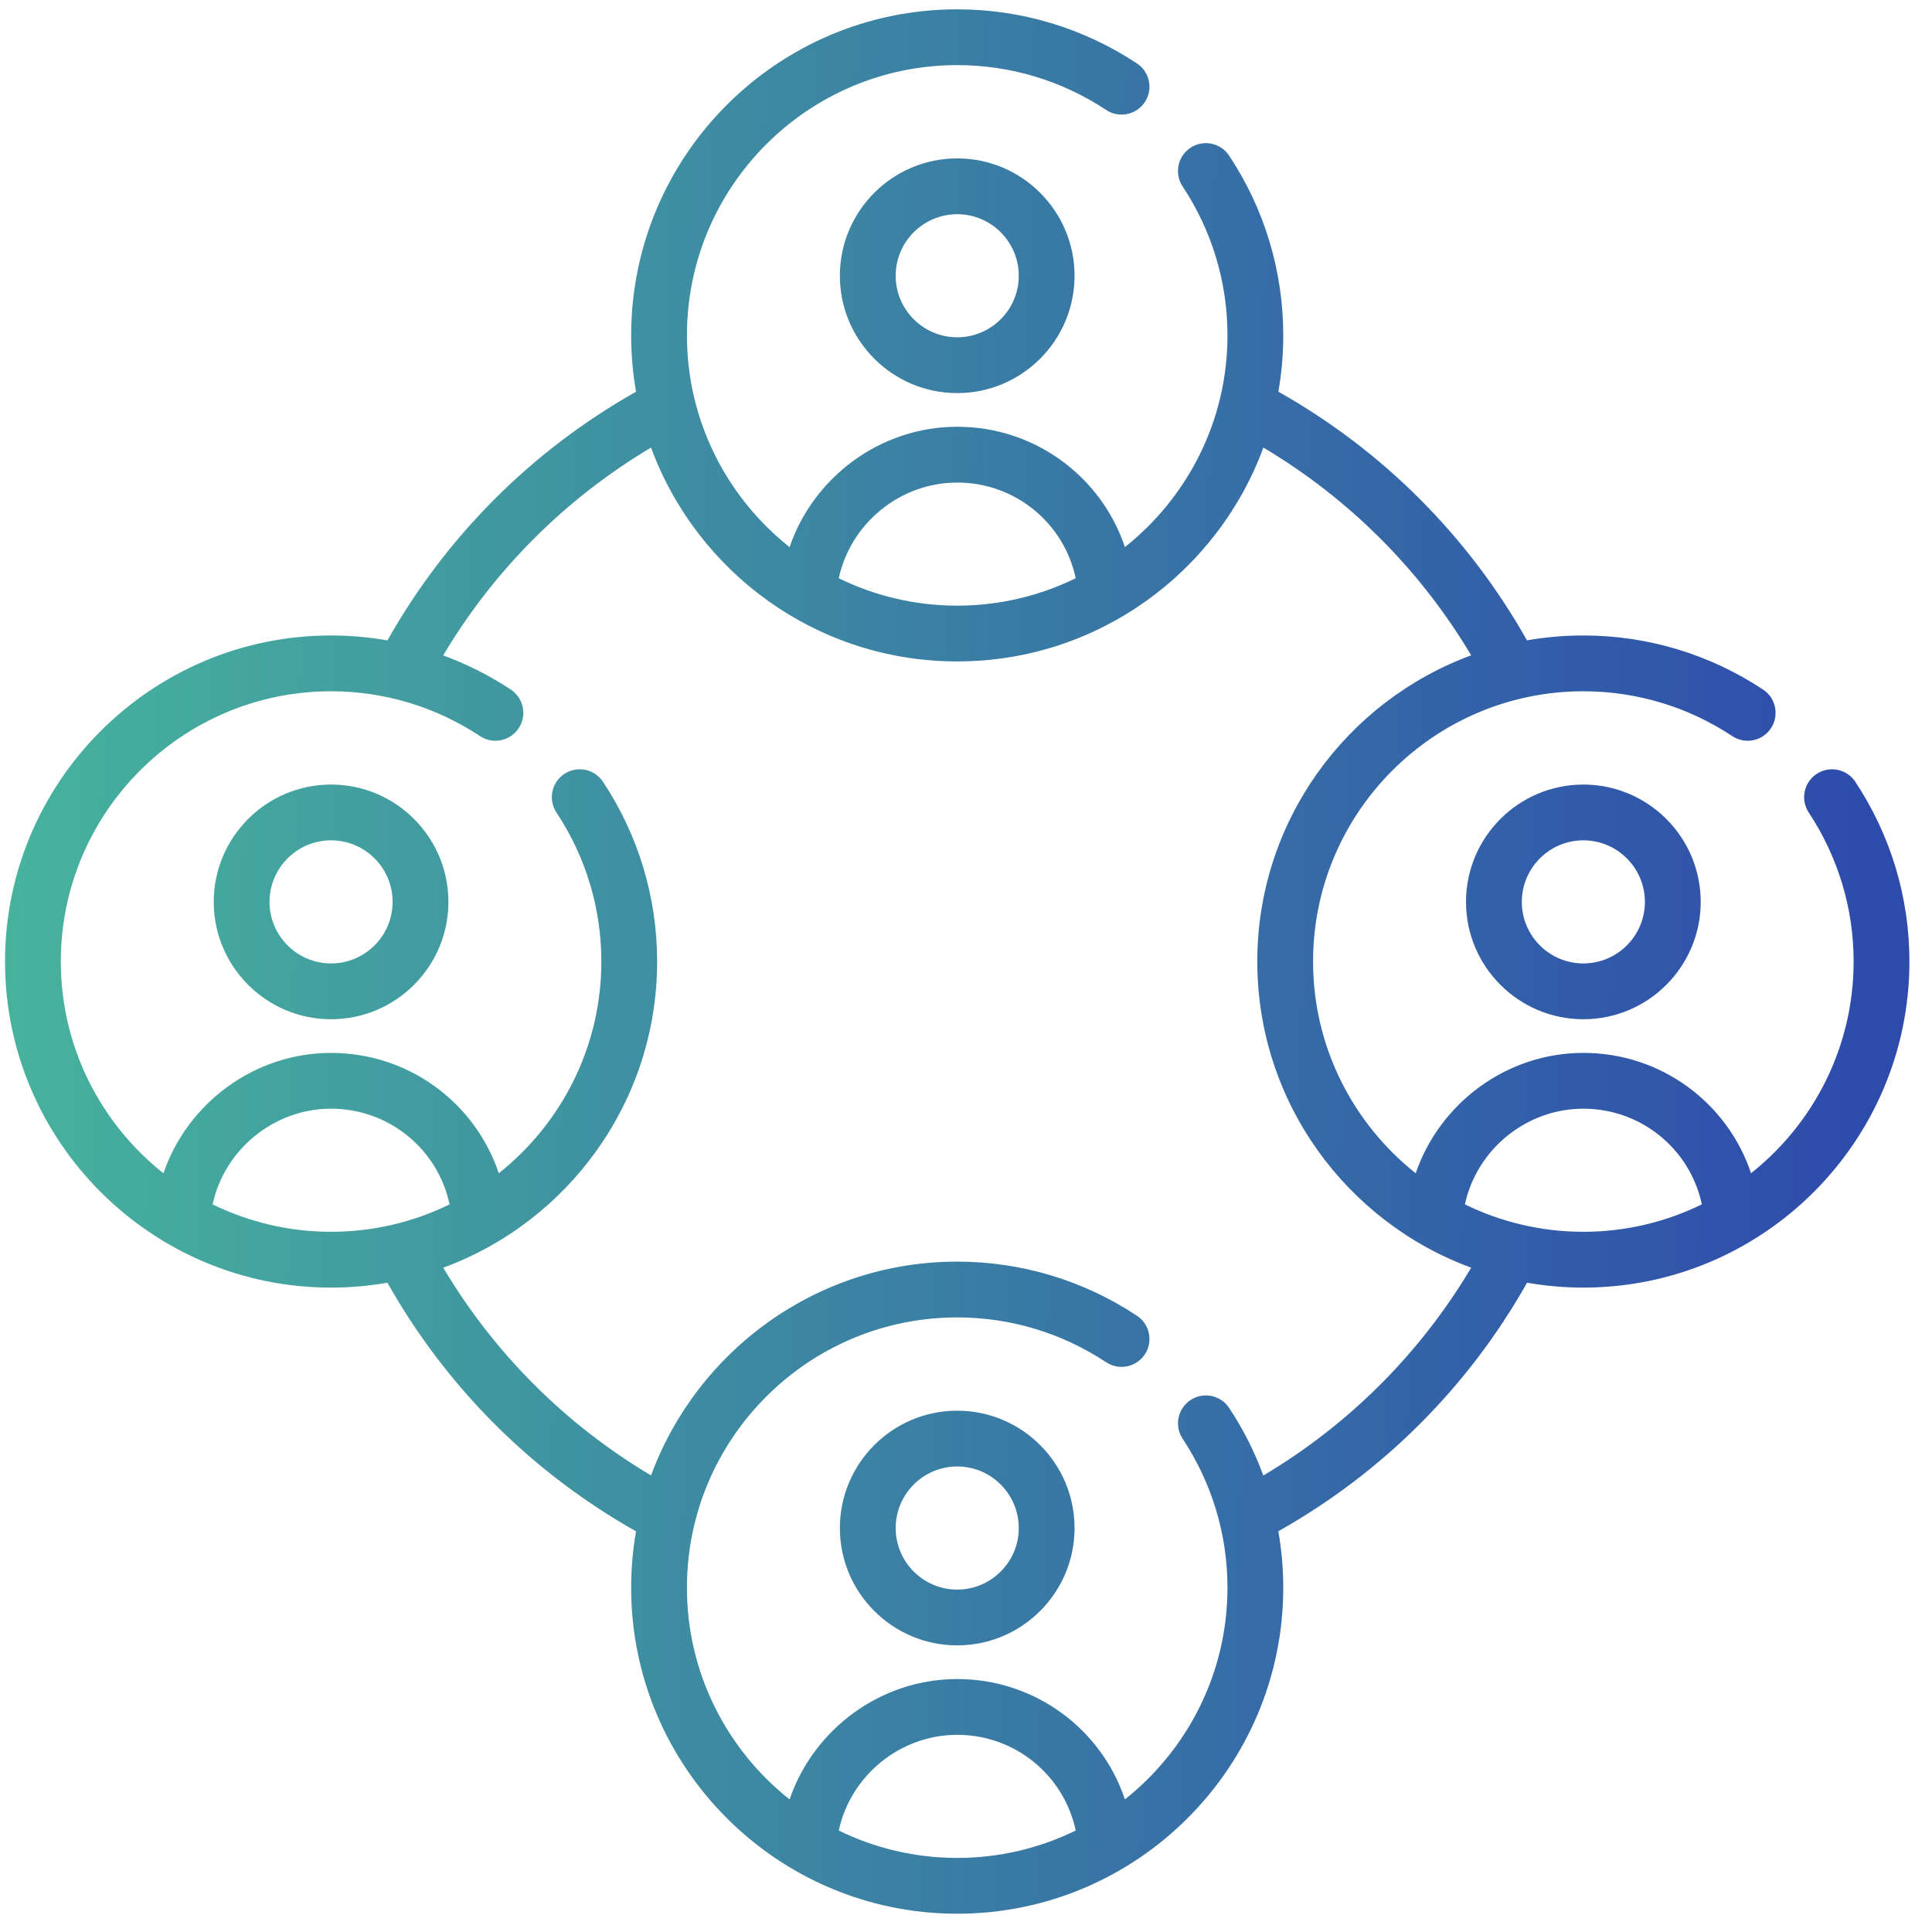<svg xmlns="http://www.w3.org/2000/svg" width="70" height="70" viewBox="0 0 70 70" fill="none"><path d="M11.995 28.426C9.651 28.426 7.744 30.333 7.744 32.677C7.744 35.021 9.651 36.929 11.995 36.929C14.34 36.929 16.247 35.021 16.247 32.677C16.247 30.333 14.34 28.426 11.995 28.426ZM11.995 34.907C10.766 34.907 9.765 33.907 9.765 32.677C9.765 31.448 10.766 30.447 11.995 30.447C13.225 30.447 14.225 31.448 14.225 32.677C14.225 33.907 13.225 34.907 11.995 34.907Z" fill="url(#paint0_linear_372_69)"></path><path d="M53.116 32.677C53.116 35.022 55.024 36.929 57.368 36.929C59.712 36.929 61.62 35.022 61.62 32.677C61.62 30.333 59.712 28.426 57.368 28.426C55.024 28.426 53.116 30.333 53.116 32.677ZM59.598 32.677C59.598 33.907 58.598 34.907 57.368 34.907C56.138 34.907 55.138 33.907 55.138 32.677C55.138 31.448 56.138 30.447 57.368 30.447C58.598 30.447 59.598 31.448 59.598 32.677Z" fill="url(#paint1_linear_372_69)"></path><path d="M67.221 28.325C66.912 27.86 66.285 27.733 65.82 28.041C65.354 28.349 65.227 28.976 65.535 29.442C66.598 31.047 67.16 32.913 67.16 34.838C67.16 37.943 65.706 40.713 63.444 42.508C62.586 39.948 60.176 38.148 57.368 38.148C54.587 38.148 52.16 39.972 51.294 42.51C49.031 40.715 47.575 37.944 47.575 34.838C47.575 29.439 51.968 25.046 57.368 25.046C59.293 25.046 61.159 25.608 62.764 26.671C63.23 26.979 63.857 26.851 64.165 26.386C64.473 25.92 64.346 25.293 63.88 24.985C61.943 23.702 59.691 23.024 57.368 23.024C56.671 23.024 55.989 23.085 55.325 23.201C53.191 19.418 50.099 16.324 46.318 14.192C46.434 13.529 46.495 12.847 46.495 12.151C46.495 9.828 45.817 7.576 44.534 5.639C44.226 5.174 43.599 5.046 43.133 5.354C42.668 5.662 42.54 6.29 42.849 6.755C43.912 8.36 44.474 10.226 44.474 12.151C44.474 15.256 43.019 18.026 40.758 19.822C39.899 17.261 37.489 15.462 34.681 15.462C31.9 15.462 29.473 17.286 28.608 19.824C26.345 18.029 24.889 15.258 24.889 12.151C24.889 6.752 29.282 2.359 34.682 2.359C36.607 2.359 38.473 2.921 40.078 3.984C40.543 4.293 41.17 4.165 41.479 3.7C41.787 3.234 41.66 2.607 41.194 2.299C39.257 1.016 37.005 0.338 34.682 0.338C28.168 0.338 22.868 5.638 22.868 12.152C22.868 12.848 22.929 13.53 23.045 14.193C19.267 16.325 16.171 19.422 14.038 23.203C13.367 23.085 12.684 23.024 11.995 23.024C5.481 23.024 0.182 28.324 0.182 34.838C0.182 41.352 5.481 46.652 11.995 46.652C12.691 46.652 13.373 46.591 14.037 46.475C16.17 50.257 19.263 53.35 23.045 55.483C22.929 56.146 22.868 56.828 22.868 57.524C22.868 64.038 28.168 69.338 34.682 69.338C41.196 69.338 46.495 64.038 46.495 57.524C46.495 56.834 46.434 56.151 46.316 55.48C50.102 53.346 53.195 50.259 55.328 46.475C55.991 46.591 56.672 46.652 57.368 46.652C63.882 46.652 69.182 41.352 69.182 34.838C69.182 32.514 68.504 30.263 67.221 28.325ZM34.682 17.484C36.777 17.484 38.549 18.945 38.975 20.95C37.678 21.586 36.221 21.944 34.682 21.944C33.143 21.944 31.687 21.586 30.39 20.951C30.818 18.968 32.605 17.484 34.682 17.484ZM7.703 43.637C8.132 41.654 9.919 40.17 11.995 40.17C14.091 40.17 15.863 41.632 16.289 43.637C14.991 44.272 13.534 44.63 11.995 44.63C10.457 44.63 9 44.272 7.703 43.637ZM30.39 66.323C30.818 64.34 32.605 62.856 34.682 62.856C36.777 62.856 38.549 64.318 38.975 66.323C37.678 66.958 36.221 67.316 34.682 67.316C33.143 67.316 31.687 66.959 30.39 66.323ZM45.773 53.461C45.459 52.605 45.045 51.783 44.534 51.012C44.226 50.546 43.599 50.419 43.134 50.727C42.668 51.035 42.541 51.662 42.849 52.128C43.912 53.733 44.474 55.599 44.474 57.524C44.474 60.629 43.02 63.399 40.758 65.195C39.9 62.634 37.49 60.835 34.682 60.835C31.9 60.835 29.474 62.659 28.608 65.197C26.345 63.402 24.889 60.631 24.889 57.525C24.889 52.125 29.282 47.732 34.682 47.732C36.607 47.732 38.473 48.294 40.078 49.357C40.543 49.665 41.17 49.538 41.479 49.072C41.787 48.607 41.66 47.98 41.194 47.672C39.257 46.389 37.005 45.711 34.681 45.711C29.595 45.711 25.249 48.942 23.589 53.459C20.482 51.609 17.91 49.038 16.059 45.931C20.578 44.271 23.809 39.925 23.809 34.838C23.809 32.515 23.131 30.263 21.848 28.326C21.54 27.86 20.913 27.733 20.447 28.041C19.982 28.349 19.854 28.977 20.163 29.442C21.226 31.047 21.788 32.913 21.788 34.838C21.788 37.943 20.333 40.713 18.072 42.509C17.213 39.948 14.803 38.149 11.995 38.149C9.214 38.149 6.787 39.973 5.922 42.511C3.659 40.715 2.203 37.944 2.203 34.838C2.203 29.439 6.596 25.046 11.995 25.046C13.921 25.046 15.786 25.608 17.392 26.671C17.857 26.979 18.484 26.851 18.792 26.386C19.101 25.92 18.973 25.293 18.508 24.985C17.736 24.474 16.914 24.061 16.057 23.746C17.908 20.64 20.484 18.066 23.588 16.216C25.249 20.734 29.595 23.965 34.681 23.965C39.768 23.965 44.114 20.734 45.775 16.216C48.88 18.065 51.453 20.637 53.304 23.744C48.786 25.405 45.554 29.751 45.554 34.838C45.554 39.925 48.786 44.271 53.304 45.931C51.453 49.039 48.882 51.61 45.773 53.461ZM53.076 43.637C53.504 41.654 55.291 40.17 57.368 40.17C59.463 40.17 61.235 41.632 61.661 43.636C60.364 44.272 58.907 44.63 57.368 44.63C55.829 44.63 54.373 44.272 53.076 43.637Z" fill="url(#paint2_linear_372_69)"></path><path d="M30.43 9.991C30.43 12.335 32.337 14.243 34.682 14.243C37.026 14.243 38.933 12.335 38.933 9.991C38.933 7.647 37.026 5.739 34.682 5.739C32.337 5.739 30.43 7.647 30.43 9.991ZM36.912 9.991C36.912 11.221 35.911 12.221 34.682 12.221C33.452 12.221 32.452 11.221 32.452 9.991C32.452 8.761 33.452 7.761 34.682 7.761C35.911 7.761 36.912 8.761 36.912 9.991Z" fill="url(#paint3_linear_372_69)"></path><path d="M34.682 51.112C32.337 51.112 30.43 53.019 30.43 55.364C30.43 57.708 32.337 59.615 34.682 59.615C37.026 59.615 38.933 57.708 38.933 55.364C38.933 53.019 37.026 51.112 34.682 51.112ZM34.682 57.594C33.452 57.594 32.452 56.593 32.452 55.364C32.452 54.134 33.452 53.133 34.682 53.133C35.911 53.133 36.912 54.134 36.912 55.364C36.912 56.593 35.911 57.594 34.682 57.594Z" fill="url(#paint4_linear_372_69)"></path><defs><linearGradient id="paint0_linear_372_69" x1="-4.579" y1="-32.847" x2="69.227" y2="-31.327" gradientUnits="userSpaceOnUse"><stop stop-color="#49BC9B"></stop><stop offset="1" stop-color="#2E4BAC"></stop></linearGradient><linearGradient id="paint1_linear_372_69" x1="-4.579" y1="-32.847" x2="69.227" y2="-31.327" gradientUnits="userSpaceOnUse"><stop stop-color="#49BC9B"></stop><stop offset="1" stop-color="#2E4BAC"></stop></linearGradient><linearGradient id="paint2_linear_372_69" x1="-4.579" y1="-32.847" x2="69.227" y2="-31.327" gradientUnits="userSpaceOnUse"><stop stop-color="#49BC9B"></stop><stop offset="1" stop-color="#2E4BAC"></stop></linearGradient><linearGradient id="paint3_linear_372_69" x1="-4.579" y1="-32.847" x2="69.227" y2="-31.327" gradientUnits="userSpaceOnUse"><stop stop-color="#49BC9B"></stop><stop offset="1" stop-color="#2E4BAC"></stop></linearGradient><linearGradient id="paint4_linear_372_69" x1="-4.579" y1="-32.847" x2="69.227" y2="-31.327" gradientUnits="userSpaceOnUse"><stop stop-color="#49BC9B"></stop><stop offset="1" stop-color="#2E4BAC"></stop></linearGradient></defs></svg>